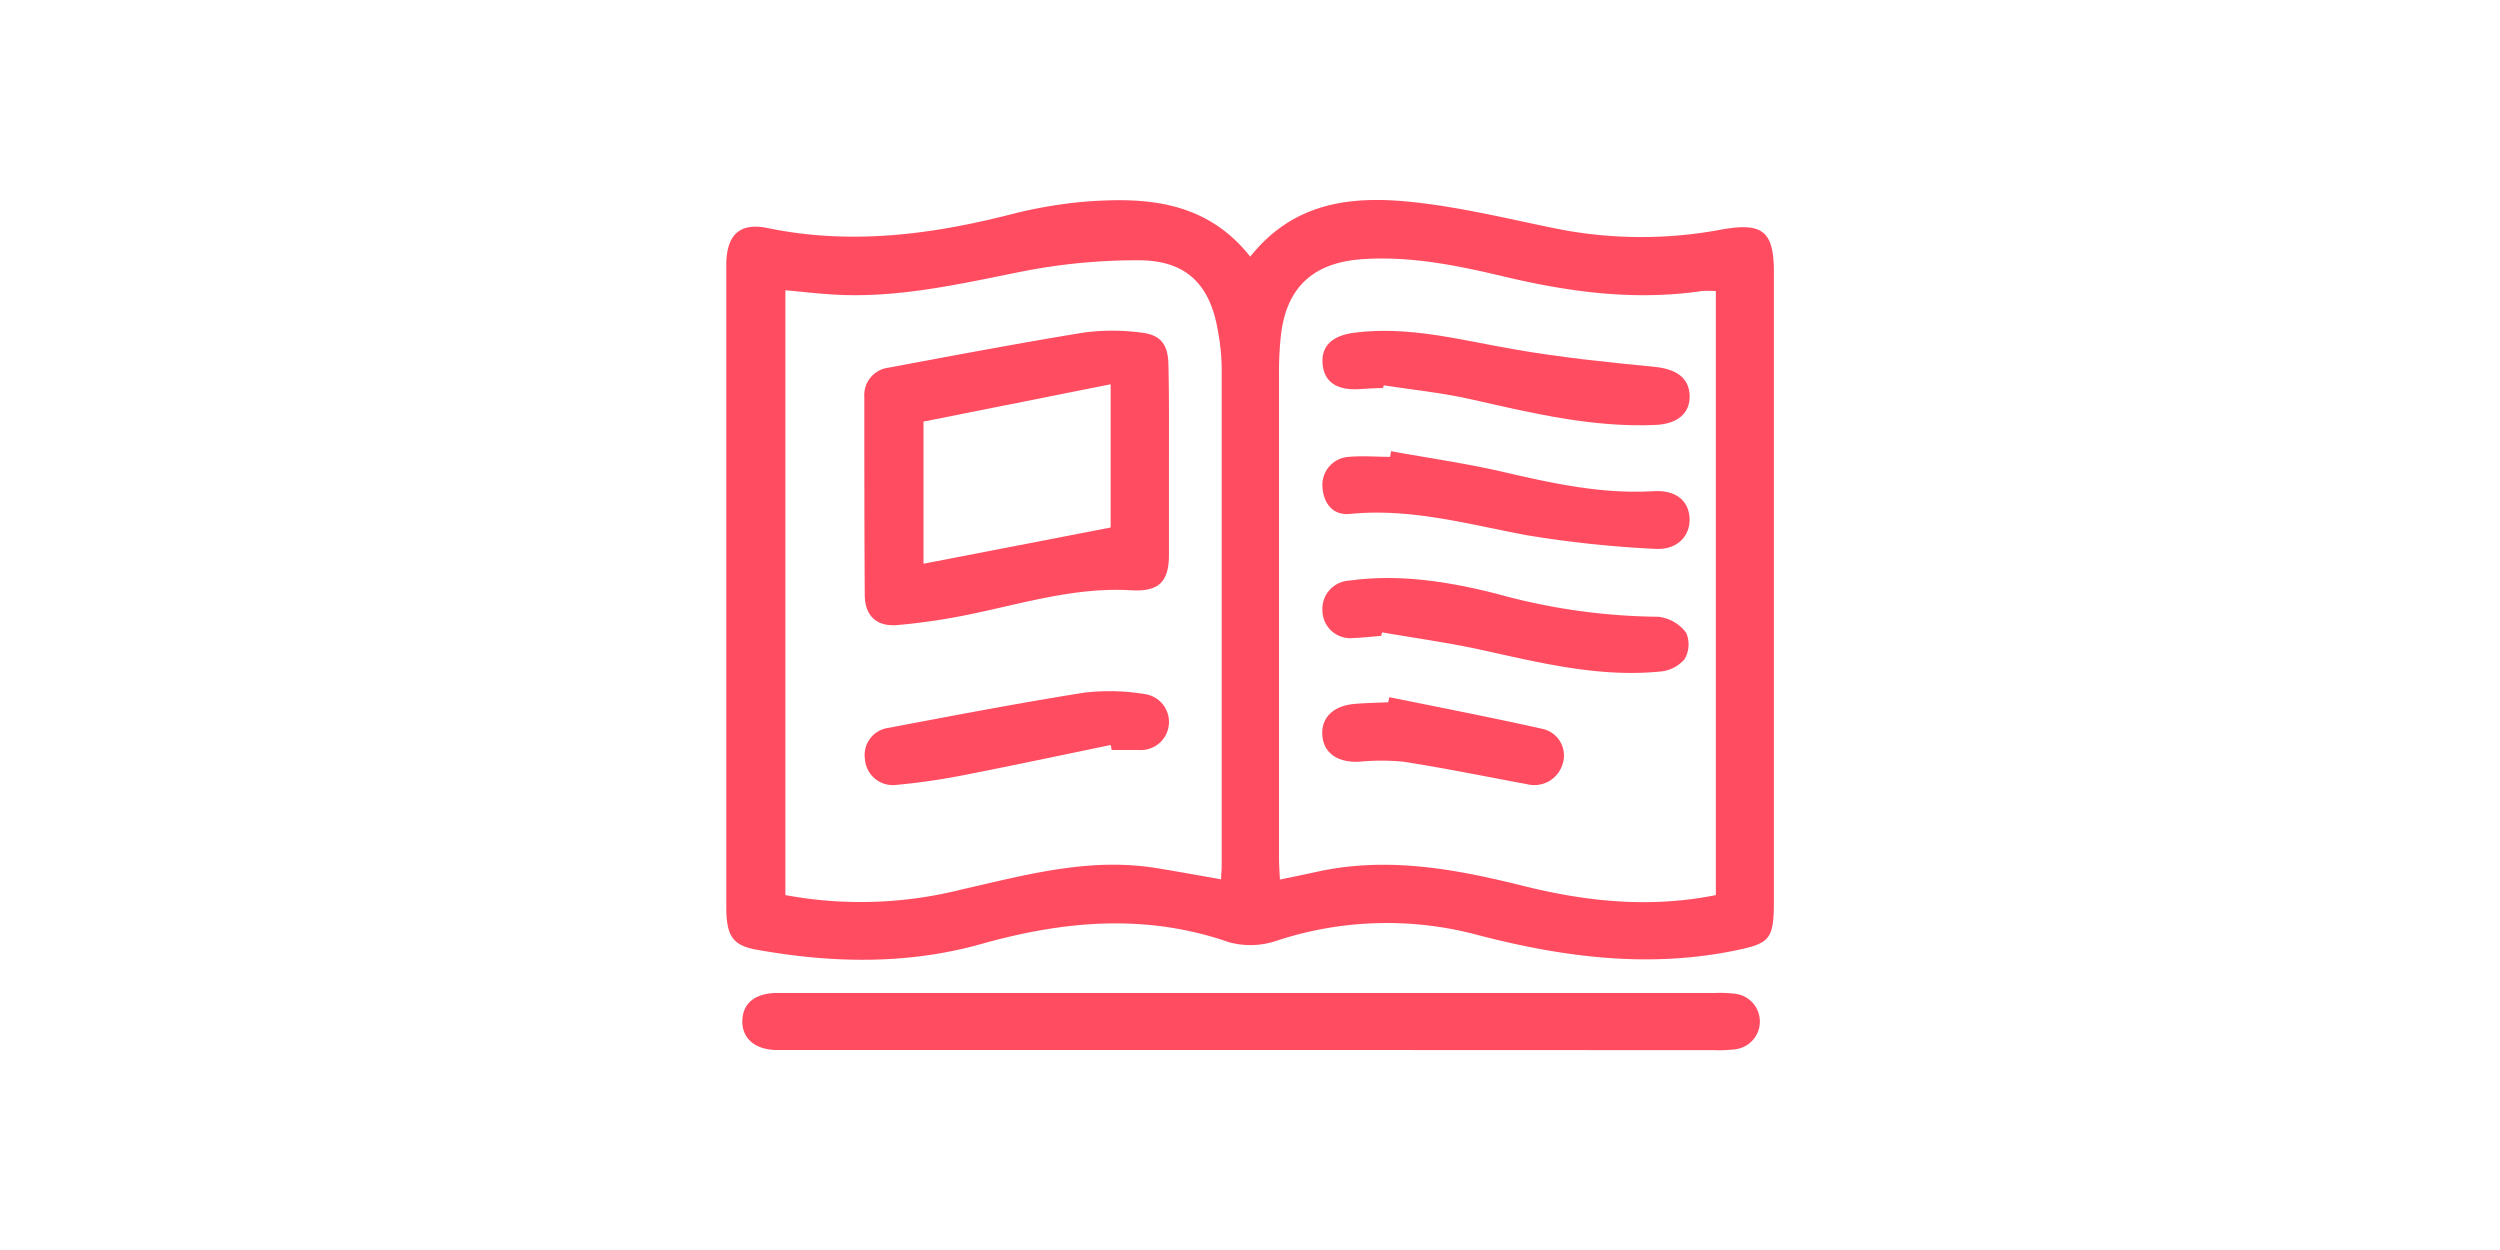 <svg id="Capa_1" data-name="Capa 1" xmlns="http://www.w3.org/2000/svg" width="10cm" height="5cm" viewBox="0 0 283.46 141.73"><defs><style>.cls-1{fill:#ff4c60;}</style></defs><title>ICo_Color2</title><path class="cls-1" d="M141.76,29.1c5-6.3,11.7-6.93,18.58-6.17,5.43.59,10.79,1.91,16.15,3a49.09,49.09,0,0,0,18.79.08c4.56-.8,5.85.2,5.85,4.84v71.25c0,4.53-.42,4.9-4.88,5.77-9.94,1.93-19.63.55-29.25-2a39.86,39.86,0,0,0-22.36.83,9.15,9.15,0,0,1-5.33.12c-9.4-3.26-18.68-2.42-28,.2-8.46,2.38-17,2.2-25.58.65-2.63-.48-3.38-1.54-3.38-4.81V33.41c0-1.19,0-2.38,0-3.56.07-3.23,1.52-4.63,4.66-4,9.32,1.94,18.43.79,27.51-1.52a52.18,52.18,0,0,1,8.31-1.45C129.88,22.32,136.71,22.73,141.76,29.1Zm52.79,72.39V33a12.05,12.05,0,0,0-1.6,0c-7.54,1.11-14.94.13-22.27-1.61-5.35-1.27-10.69-2.39-16.25-2s-8.59,3.22-9.2,8.68a38.71,38.71,0,0,0-.21,4.44q0,27.38,0,54.74c0,.79.06,1.57.1,2.48,1.63-.34,3-.62,4.37-.92,7.85-1.69,15.48-.29,23.08,1.6C179.76,102.22,187,103,194.55,101.49ZM89.05,32.91v68.58a46.82,46.82,0,0,0,20-.64c7.22-1.64,14.41-3.64,21.95-2.44,2.46.39,4.91.85,7.45,1.29,0-.56.07-1,.07-1.44q0-28.28,0-56.56a24.6,24.6,0,0,0-.43-4.19c-.89-5.32-3.65-8-9-8a67.54,67.54,0,0,0-12.78,1.19c-7.36,1.46-14.64,3.21-22.22,2.67C92.48,33.26,90.87,33.08,89.05,32.91Z"/><path class="cls-1" d="M141.9,119.05H89.81c-.67,0-1.34,0-2,0-2.32-.12-3.69-1.39-3.64-3.33s1.38-3,3.61-3.13c.52,0,1,0,1.56,0H194.4a14.11,14.11,0,0,1,2.44.1,3.17,3.17,0,0,1,0,6.27,14.2,14.2,0,0,1-2.44.11Z"/><path class="cls-1" d="M157.72,51.16c4.28.78,8.61,1.39,12.85,2.38,5.58,1.29,11.12,2.5,16.91,2.15,2.52-.15,4,1.08,4.09,3.07s-1.38,3.64-3.94,3.47a126.11,126.11,0,0,1-14.55-1.55c-6.62-1.24-13.12-3.09-20-2.41-1.94.2-3-1.18-3.13-3a3.18,3.18,0,0,1,3-3.47c1.55-.14,3.11,0,4.67,0Z"/><path class="cls-1" d="M156.6,72.1c-1,.08-2.06.2-3.1.24a3.17,3.17,0,0,1-3.56-3.13A3.21,3.21,0,0,1,153,65.83c5.69-.78,11.24.11,16.72,1.5A70.51,70.51,0,0,0,188,69.93a4.58,4.58,0,0,1,3.18,1.81,3.3,3.3,0,0,1-.18,3,4.06,4.06,0,0,1-2.74,1.4c-6.83.68-13.4-.93-20-2.39-3.81-.85-7.7-1.38-11.55-2.05Z"/><path class="cls-1" d="M156.8,44c-.89,0-1.78.07-2.66.12-2.57.16-4-.79-4.18-2.86s1.15-3.23,3.62-3.54c6.17-.78,12,.83,18,1.87,5.29.93,10.66,1.48,16,2,2.47.25,3.93,1.23,4,3.26s-1.42,3.22-3.85,3.33c-7.2.32-14.1-1.36-21-2.92-3.23-.73-6.55-1.06-9.83-1.57Z"/><path class="cls-1" d="M157.53,79.05c5.79,1.18,11.59,2.3,17.36,3.59a3.09,3.09,0,0,1,2.28,4,3.34,3.34,0,0,1-4,2.28c-4.65-.86-9.29-1.81-14-2.55a26.35,26.35,0,0,0-5.1,0c-2.42.1-4-1-4.14-3s1.25-3.36,3.69-3.56c1.26-.11,2.52-.13,3.78-.18Z"/><path class="cls-1" d="M132.54,52.47c0,3.48,0,7,0,10.46,0,3.07-1.2,4.17-4.24,4-6.33-.39-12.32,1.49-18.4,2.74a71.76,71.76,0,0,1-8.13,1.2c-2.33.21-3.7-1-3.72-3.39C98,60,98,52.47,98,45a3.13,3.13,0,0,1,2.73-3.31c7.42-1.38,14.83-2.79,22.28-4a24.82,24.82,0,0,1,6.21,0c2.33.21,3.23,1.3,3.26,3.68C132.57,45,132.54,48.76,132.54,52.47ZM104.71,63.92l21.22-4.11V43.57L104.71,47.8Z"/><path class="cls-1" d="M125.94,84.47c-5.56,1.15-11.11,2.33-16.68,3.42A76.24,76.24,0,0,1,101.59,89a3.17,3.17,0,0,1-3.52-2.93,3.1,3.1,0,0,1,2.67-3.54c7.4-1.4,14.8-2.82,22.24-4a24.55,24.55,0,0,1,6.84.17,3.19,3.19,0,0,1-.66,6.34h-3.11Z"/></svg>